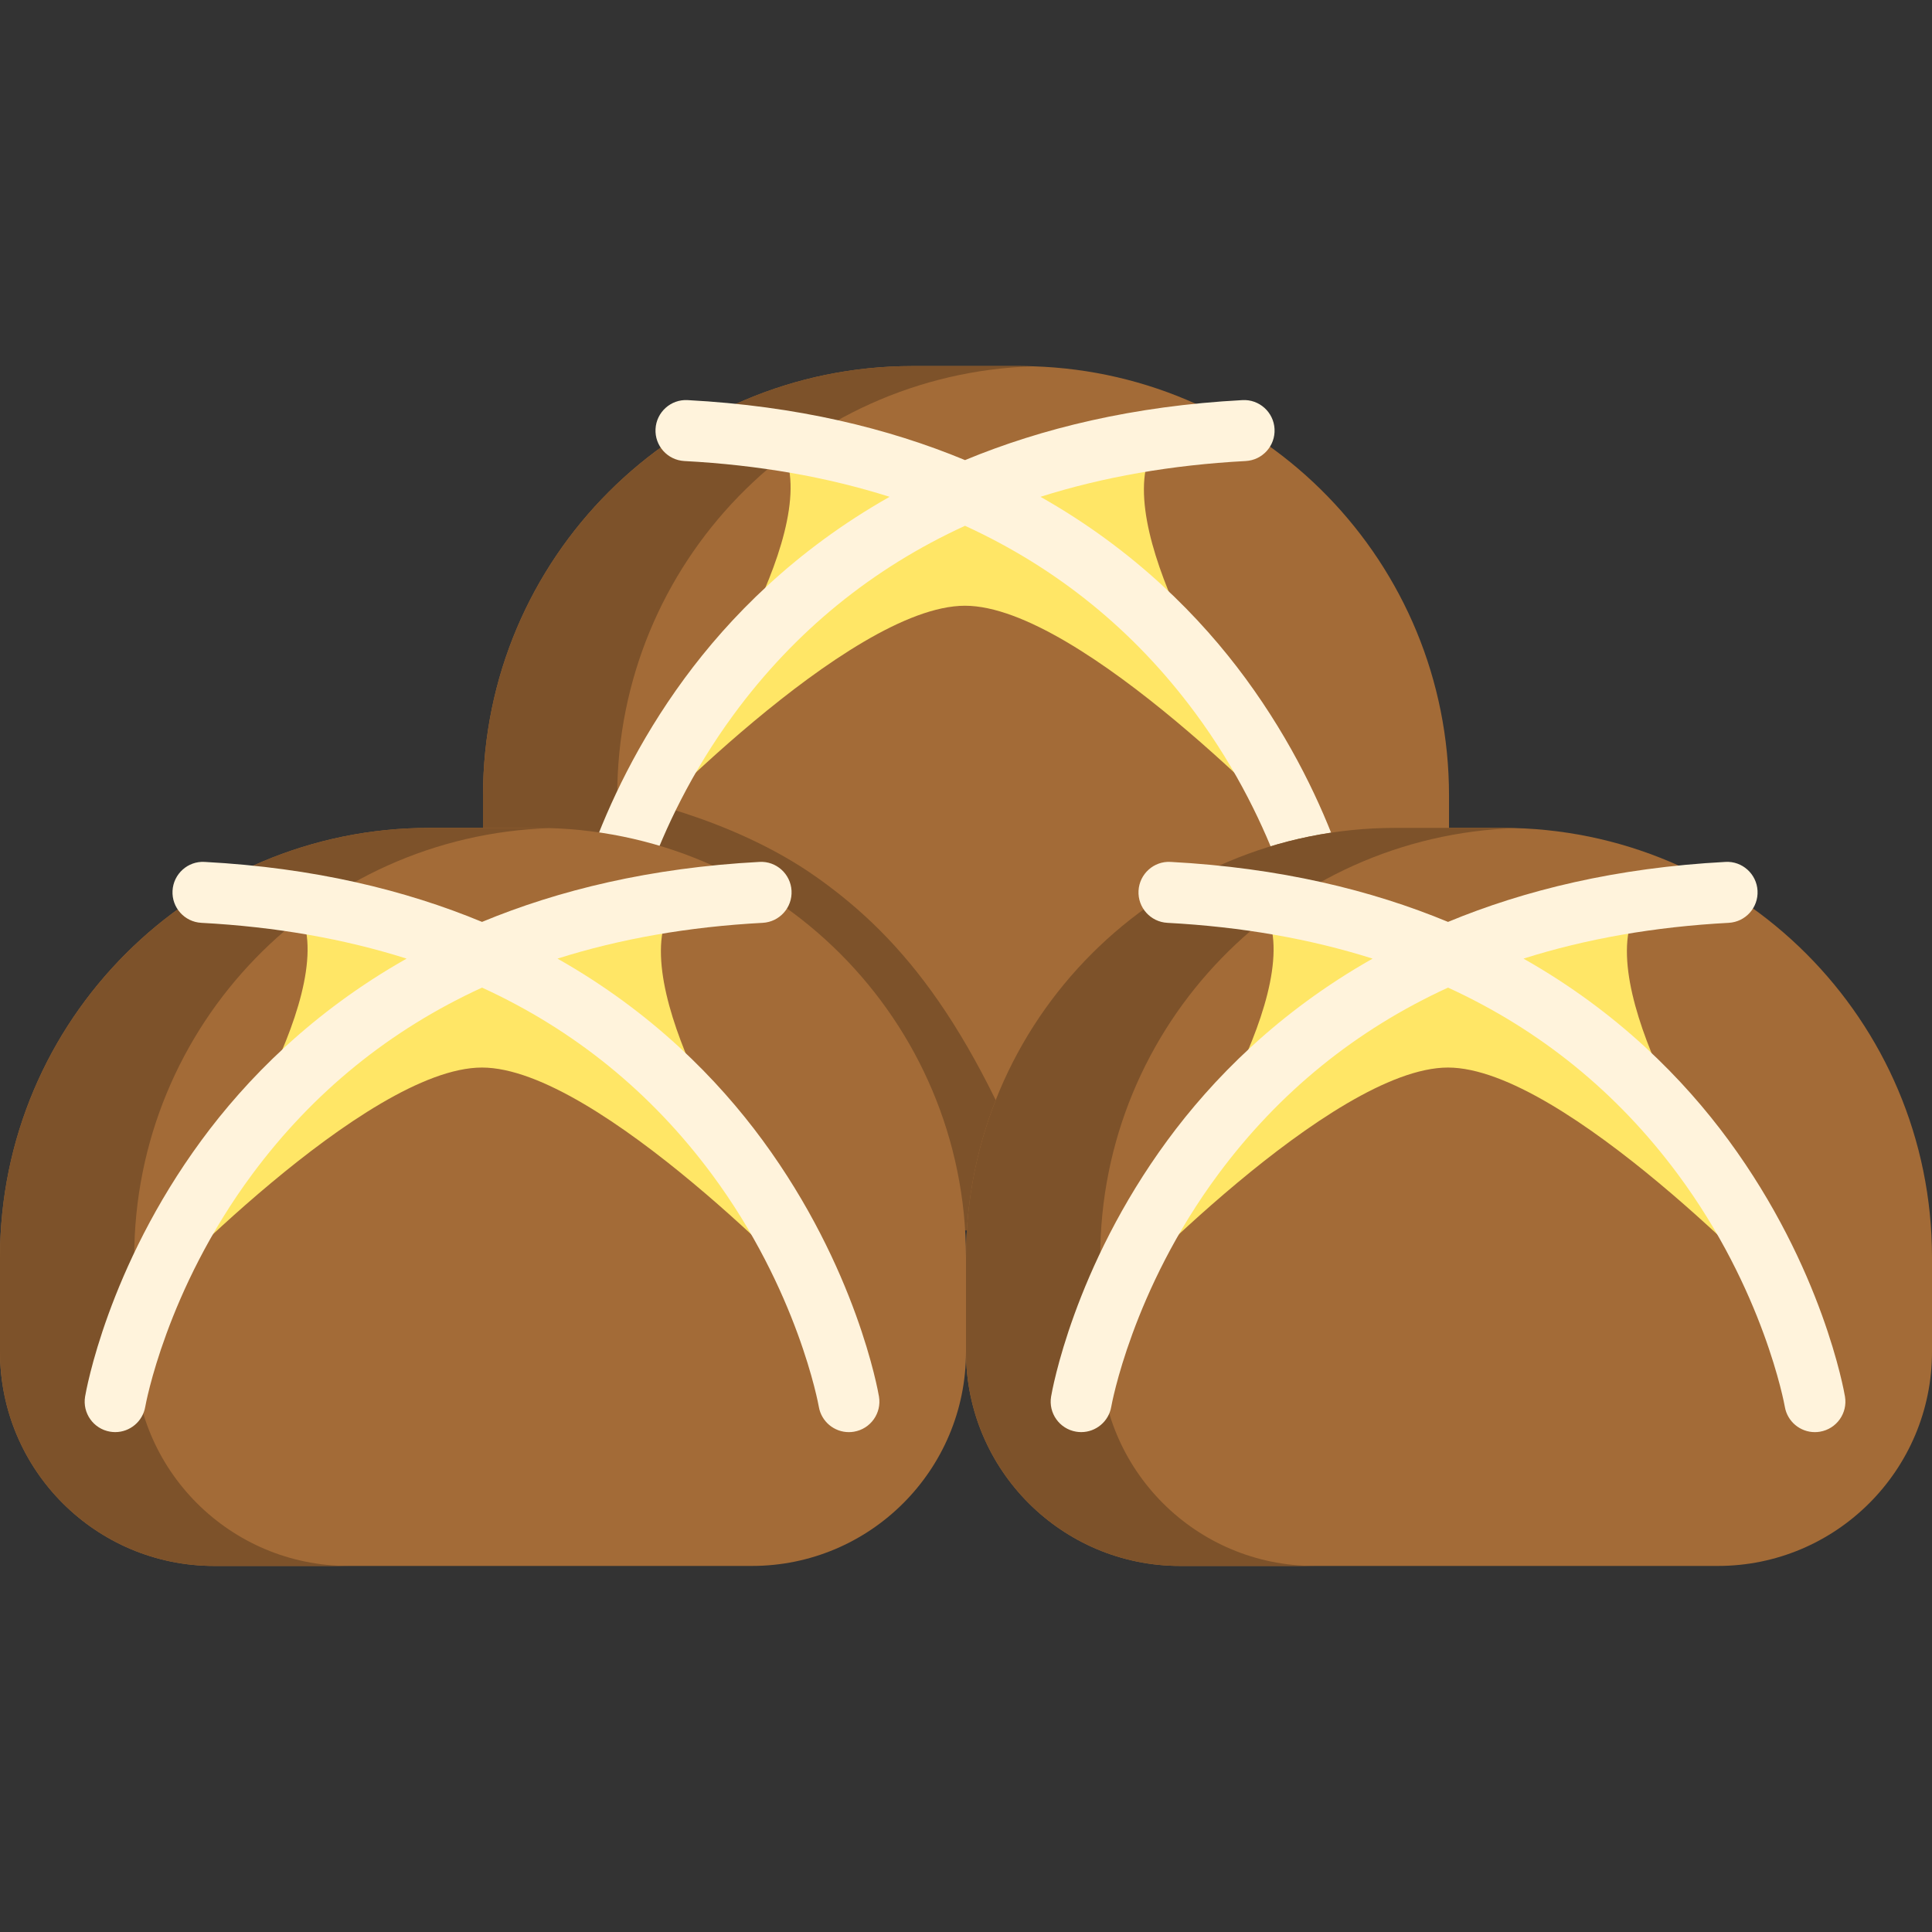 <?xml version="1.0" encoding="iso-8859-1"?>
<!-- Uploaded to: SVG Repo, www.svgrepo.com, Generator: SVG Repo Mixer Tools -->
<svg height="800px" width="800px" version="1.1" id="Layer_1" xmlns="http://www.w3.org/2000/svg" xmlns:xlink="http://www.w3.org/1999/xlink" 
	 viewBox="0 0 512 512" xml:space="preserve">
<rect x="0" y="0" width="512" height="512" fill="#333333" stroke="none"/>
<path style="fill:#A36B37;" d="M384.005,210.824v25.028c0,26.614-18.906,73.071-73.189,86.48c-9.648,2.393-20.405,3.729-32.38,3.729
	h-45.379c-74.602,0-105.052-58.863-105.052-90.209v-25.028c0-62.852,50.952-113.814,113.814-113.814h28.36
	c0.604,0,1.207,0.01,1.811,0.022c0.604,0.01,1.207,0.022,1.8,0.043C334.983,98.971,384.005,149.179,384.005,210.824z"/>
<path style="fill:#7D522A;" d="M216.433,232.481c23.328,16.511,42.347,40.224,62.003,93.58h-45.379
	c-74.602,0-105.052-58.863-105.052-90.209v-25.028c0-62.852,50.952-113.814,113.814-113.814h28.36c0.604,0,1.207,0.01,1.811,0.022
	c0.604,0.01,1.207,0.022,1.8,0.043c-61.192,1.908-110.215,52.105-110.215,113.75C163.576,210.824,193.104,215.97,216.433,232.481z"
	/>
<g>
	<path style="fill:#FFE666;" d="M167.06,221.704c0,0,57.874-61.178,88.67-61.178s88.702,61.178,88.702,61.178
		s-40.704-90.643-88.687-90.643S167.06,221.704,167.06,221.704z"/>
	<path style="fill:#FFE666;" d="M184.757,189.026c0,0,37.117-54.549,20.463-73.084c0,0,28.199,2.906,50.78,13.271
		C247.636,135.018,217.224,137.193,184.757,189.026z"/>
	<path style="fill:#FFE666;" d="M326.549,189.026c0,0-35.621-54.549-18.967-73.084c0,0-28.199,2.906-50.78,13.271
		C265.167,135.018,294.081,137.193,326.549,189.026z"/>
</g>
<path style="fill:#FFF3DC;" d="M360.939,247.723c-0.231-1.374-5.933-34.029-30.846-67.931
	c-11.808-16.068-29.267-33.95-54.357-48.133c16.584-5.256,34.721-8.433,54.389-9.482c4.459-0.238,7.88-4.045,7.642-8.503
	c-0.237-4.46-4.069-7.895-8.503-7.642c-28.97,1.545-53.229,7.487-73.518,15.898c-20.289-8.411-44.548-14.353-73.518-15.898
	c-4.442-0.253-8.266,3.183-8.503,7.642c-0.238,4.458,3.183,8.265,7.642,8.503c19.665,1.049,37.803,4.227,54.387,9.483
	c-25.089,14.183-42.547,32.065-54.356,48.132c-24.912,33.901-30.614,66.557-30.845,67.931c-0.739,4.403,2.232,8.571,6.635,9.31
	c0.452,0.076,0.903,0.113,1.347,0.113c3.877,0,7.3-2.797,7.963-6.747c0.05-0.298,5.27-30.199,27.928-61.031
	c16.19-22.031,36.692-38.737,61.313-50.03c24.41,11.195,44.776,27.712,60.906,49.463c22.805,30.752,28.266,61.13,28.349,61.608
	c0.668,3.946,4.088,6.736,7.961,6.736c0.444,0,0.894-0.037,1.347-0.113C358.707,256.295,361.678,252.127,360.939,247.723z"/>
<path style="fill:#A36B37;" d="M199.244,414.991H56.756C25.411,414.991,0,389.58,0,358.235v-25.021
	c0-62.859,50.958-113.817,113.817-113.817h28.367c62.859,0,113.817,50.958,113.817,113.817v25.021
	C256,389.58,230.589,414.991,199.244,414.991z"/>
<path style="fill:#7D522A;" d="M35.57,358.235v-25.021c0-61.653,49.023-111.851,110.215-113.754
	c-1.196-0.038-2.396-0.063-3.602-0.063h-28.367C50.958,219.396,0,270.354,0,333.213v25.021c0,31.346,25.411,56.756,56.757,56.756
	h35.57C60.981,414.991,35.57,389.58,35.57,358.235z"/>
<g>
	<path style="fill:#FFE666;" d="M39.06,344.089c0,0,57.874-61.178,88.67-61.178s88.702,61.178,88.702,61.178
		s-40.704-90.643-88.687-90.643S39.06,344.089,39.06,344.089z"/>
	<path style="fill:#FFE666;" d="M56.757,311.411c0,0,37.117-54.549,20.463-73.084c0,0,28.199,2.906,50.78,13.271
		C119.636,257.401,89.224,259.578,56.757,311.411z"/>
	<path style="fill:#FFE666;" d="M198.549,311.411c0,0-35.621-54.549-18.967-73.084c0,0-28.199,2.906-50.78,13.271
		C137.167,257.401,166.081,259.578,198.549,311.411z"/>
</g>
<path style="fill:#FFF3DC;" d="M232.939,370.107c-0.231-1.374-5.933-34.028-30.846-67.93c-11.807-16.068-29.265-33.95-54.355-48.133
	c16.584-5.256,34.722-8.434,54.387-9.484c4.459-0.238,7.88-4.045,7.642-8.503c-0.237-4.459-4.067-7.909-8.503-7.642
	c-28.97,1.545-53.229,7.487-73.518,15.898c-20.289-8.411-44.548-14.353-73.518-15.898c-4.441-0.266-8.266,3.184-8.503,7.642
	c-0.238,4.458,3.183,8.265,7.642,8.503c19.665,1.049,37.802,4.227,54.387,9.484c-25.089,14.183-42.547,32.065-54.355,48.133
	c-24.912,33.901-30.614,66.556-30.845,67.93c-0.738,4.398,2.226,8.556,6.623,9.301c0.457,0.078,0.91,0.115,1.359,0.115
	c3.867,0,7.287-2.788,7.962-6.726c0.051-0.304,5.477-30.768,28.348-61.61c16.128-21.75,36.493-38.266,60.901-49.461
	c24.408,11.195,44.772,27.712,60.901,49.461c22.806,30.753,28.267,61.132,28.349,61.607c0.668,3.946,4.088,6.736,7.961,6.736
	c0.444,0,0.894-0.037,1.347-0.113C230.707,378.678,233.678,374.51,232.939,370.107z"/>
<path style="fill:#A36B37;" d="M455.244,414.991H312.756c-31.346,0-56.756-25.411-56.756-56.756v-25.021
	c0-62.859,50.958-113.817,113.817-113.817h28.367c62.859,0,113.817,50.958,113.817,113.817v25.021
	C512,389.58,486.589,414.991,455.244,414.991z"/>
<path style="fill:#7D522A;" d="M291.57,358.235v-25.021c0-61.653,49.023-111.851,110.215-113.754
	c-1.196-0.038-2.396-0.063-3.602-0.063h-28.367C306.958,219.396,256,270.354,256,333.213v25.021
	c0,31.346,25.411,56.756,56.757,56.756h35.57C316.981,414.991,291.57,389.58,291.57,358.235z"/>
<g>
	<path style="fill:#FFE666;" d="M295.06,344.089c0,0,57.874-61.178,88.67-61.178s88.702,61.178,88.702,61.178
		s-40.704-90.643-88.687-90.643S295.06,344.089,295.06,344.089z"/>
	<path style="fill:#FFE666;" d="M312.757,311.411c0,0,37.117-54.549,20.463-73.084c0,0,28.199,2.906,50.78,13.271
		C375.636,257.401,345.224,259.578,312.757,311.411z"/>
	<path style="fill:#FFE666;" d="M454.549,311.411c0,0-35.621-54.549-18.967-73.084c0,0-28.199,2.906-50.78,13.271
		C393.167,257.401,422.081,259.578,454.549,311.411z"/>
</g>
<path style="fill:#FFF3DC;" d="M488.939,370.107c-0.231-1.374-5.933-34.028-30.846-67.93c-11.807-16.068-29.266-33.95-54.355-48.133
	c16.584-5.256,34.722-8.434,54.387-9.484c4.459-0.238,7.88-4.045,7.642-8.503c-0.237-4.459-4.071-7.909-8.503-7.642
	c-28.97,1.545-53.229,7.487-73.518,15.898c-20.289-8.411-44.548-14.353-73.518-15.898c-4.444-0.266-8.266,3.184-8.503,7.642
	c-0.238,4.458,3.183,8.265,7.642,8.503c19.665,1.049,37.802,4.227,54.387,9.484c-25.089,14.183-42.547,32.065-54.355,48.133
	c-24.912,33.901-30.614,66.556-30.845,67.93c-0.738,4.398,2.226,8.556,6.623,9.301c0.457,0.078,0.91,0.115,1.359,0.115
	c3.867,0,7.287-2.788,7.962-6.726c0.051-0.304,5.476-30.768,28.348-61.61c16.128-21.75,36.493-38.266,60.901-49.461
	c24.408,11.195,44.772,27.712,60.901,49.461c22.806,30.753,28.267,61.132,28.349,61.607c0.668,3.946,4.088,6.736,7.961,6.736
	c0.444,0,0.894-0.037,1.347-0.113C486.707,378.678,489.678,374.51,488.939,370.107z"/>
</svg>